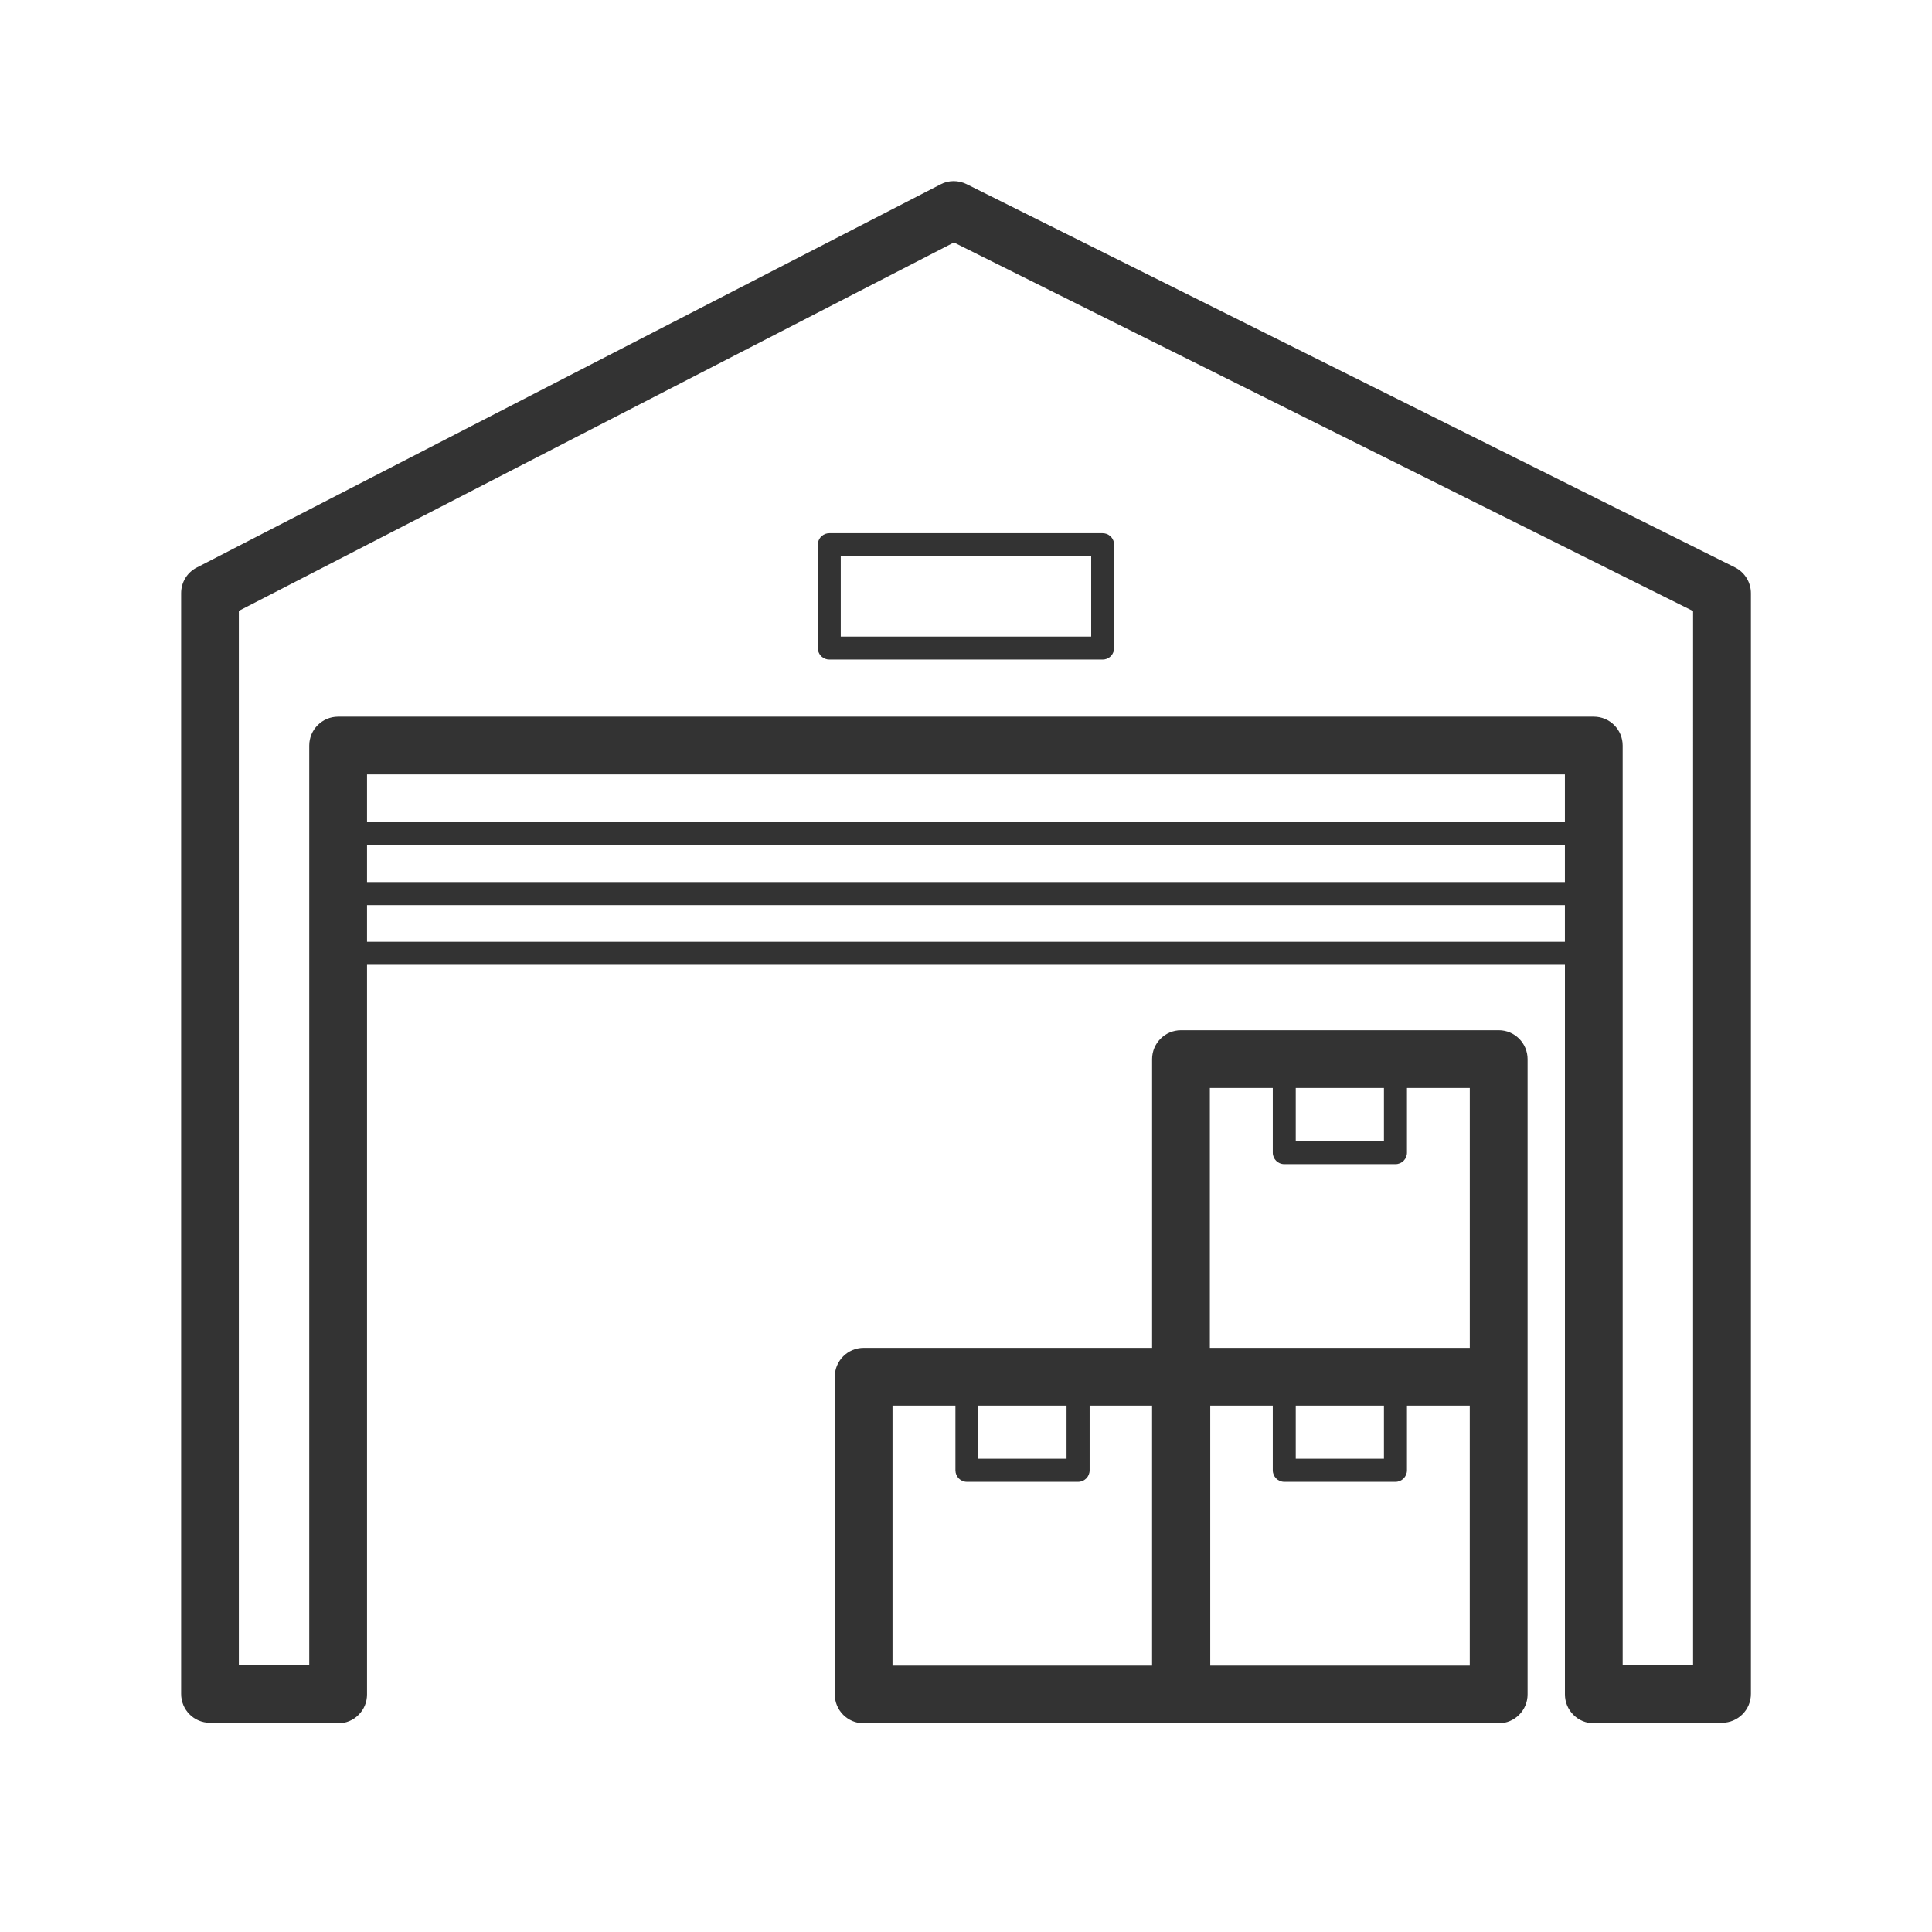 <svg xmlns="http://www.w3.org/2000/svg" width="74" height="74" viewBox="0 0 74 74">
    <g fill="none" fill-rule="evenodd">
        <g fill="#333">
            <g>
                <g>
                    <g>
                        <path d="M36.024 7.063c.314-.167.684-.164 1-.009L66.45 21.73c.376.187.614.572.614.992V64.88c0 .61-.494 1.104-1.104 1.107l-4.908.02c-.299 0-.578-.114-.786-.323-.209-.208-.326-.49-.326-.783V36.954H14.058v27.948c0 .293-.114.575-.326.783-.205.209-.487.323-.78.323h-.003l-4.91-.02c-.611-.003-1.101-.496-1.101-1.107v-42.16c0-.416.228-.795.598-.983zm21.38 32.397c.61 0 1.106.496 1.106 1.107V64.9c0 .61-.496 1.107-1.107 1.107H33.08c-.61 0-1.106-.496-1.106-1.107V52.732c0-.61.496-1.106 1.106-1.106h11.048v-11.06c0-.61.496-1.106 1.106-1.106zM48.75 53.839h-2.395v9.956h9.94v-9.956H53.89v2.477c0 .244-.197.443-.44.443h-4.26c-.243 0-.44-.2-.44-.443V53.84zm-12.155 0h-2.41v9.956h9.942v-9.956h-2.392v2.477c0 .244-.197.443-.44.443h-4.26c-.246 0-.44-.2-.44-.443V53.84zm-.058-44.551L9.148 23.397v40.38l2.697.012V28.557c0-.611.496-1.107 1.106-1.107h48.095c.613 0 1.106.496 1.106 1.107v35.232l2.697-.012V23.405L36.538 9.288zm4.314 44.551h-3.378v2.034h3.378v-2.034zm12.157 0h-3.378v2.034h3.378v-2.034zm-4.258-12.166h-2.41v9.953h9.956v-9.953H53.89v2.477c0 .244-.197.44-.44.44h-4.26c-.243 0-.44-.196-.44-.44v-2.477zm4.258 0h-3.378v2.034h3.378v-2.034zm6.93-7.006H14.058v1.406h45.881v-1.406zm0-2.289H14.058v1.406h45.881v-1.406zm0-2.715H14.058v1.832h45.881v-1.832zm-17.705-9.24c.216 0 .396.155.433.36l.007.08v3.96c0 .216-.156.396-.361.433l-.08.007H31.765c-.216 0-.396-.156-.433-.361l-.007-.08v-3.959c0-.216.155-.396.36-.433l.08-.007h10.47zm-.438.883h-9.592v3.076h9.592v-3.076z" transform="translate(-1282 -8682) translate(462 8540) translate(0 110) translate(820 32)"/>
                    </g>
                </g>
            </g>
        </g>
    </g>
</svg>
